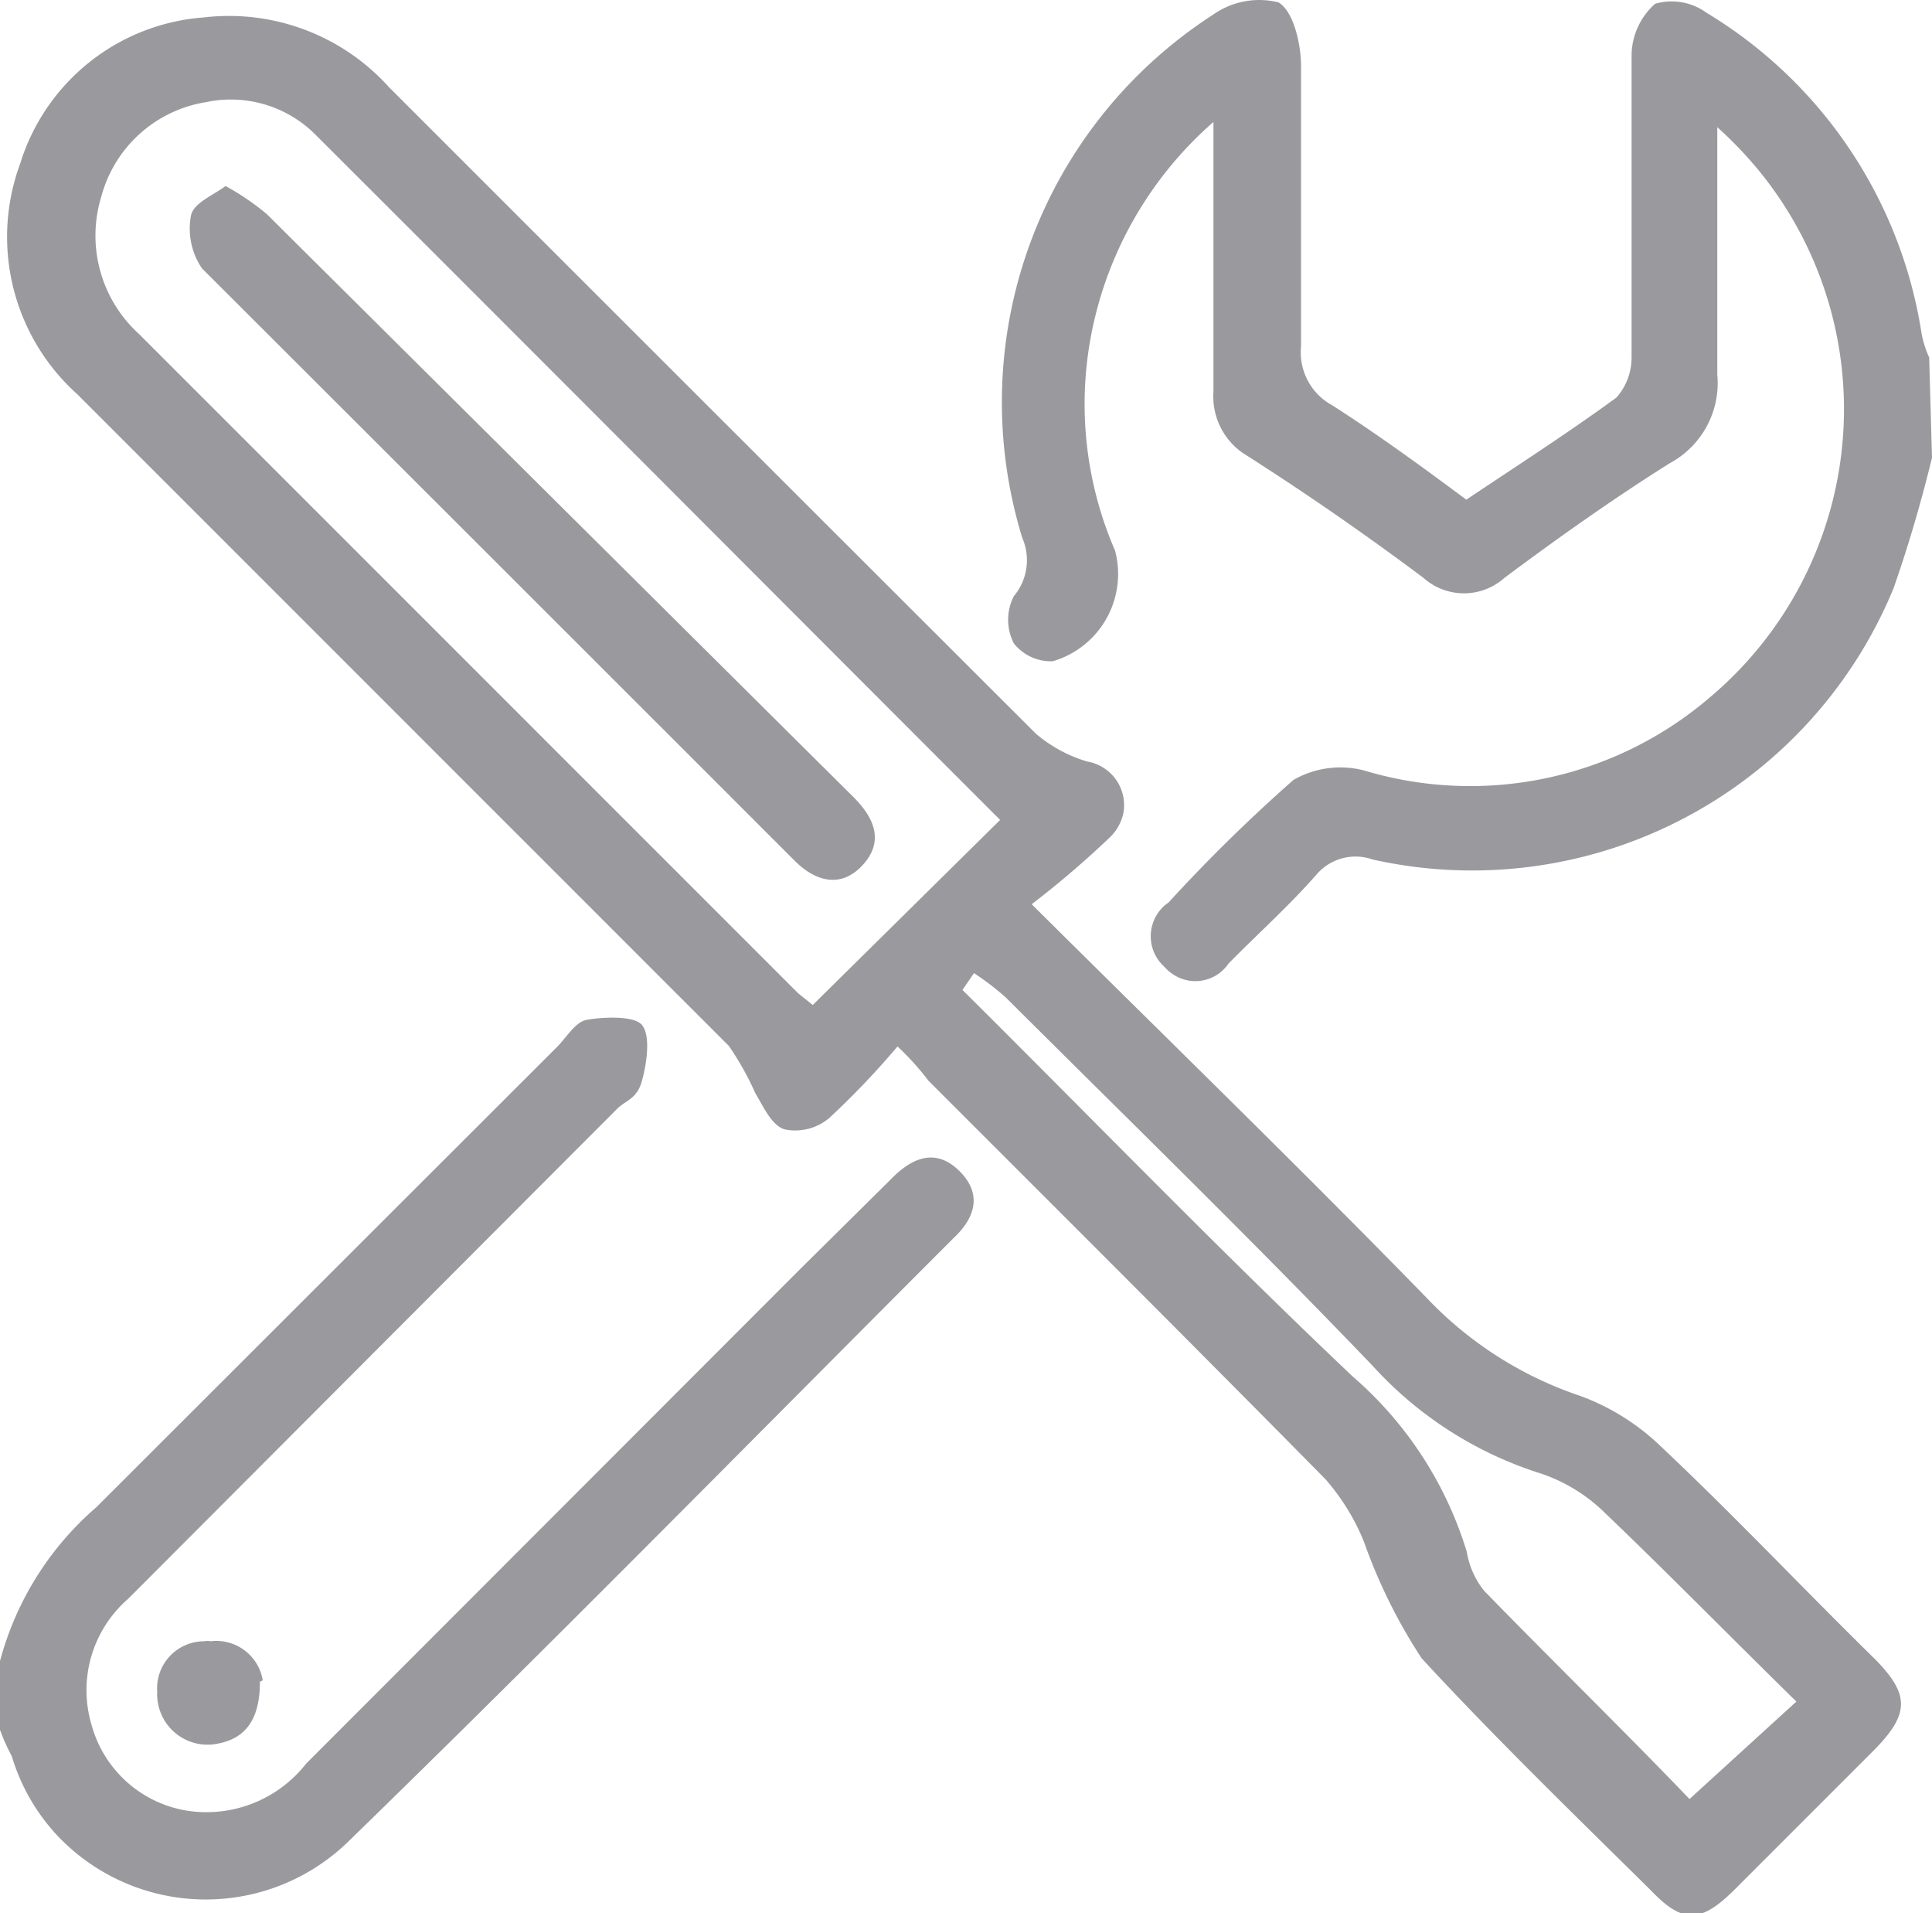 <svg id="Capa_1" data-name="Capa 1" xmlns="http://www.w3.org/2000/svg" viewBox="0 0 41.03 40.62"><defs><style>.cls-1{fill:#9a9a9e;}</style></defs><g id="_9uxgKh" data-name=" 9uxgKh"><path class="cls-1" d="M41.88,10.77c-.23.94-.5,1.87-.82,2.78A9.68,9.68,0,0,1,30,19.3a1.09,1.09,0,0,0-1.2.33c-.58.66-1.24,1.25-1.86,1.88a.85.85,0,0,1-1.19.22.8.8,0,0,1-.17-.15.87.87,0,0,1-.07-1.23.64.64,0,0,1,.15-.13,34.47,34.47,0,0,1,2.66-2.61,2,2,0,0,1,1.5-.2,7.82,7.82,0,0,0,7.34-1.55,8,8,0,0,0,1-11.24,8.63,8.63,0,0,0-.84-.87V9a1.93,1.93,0,0,1-1,1.88c-1.21.76-2.38,1.59-3.52,2.44a1.29,1.29,0,0,1-1.72,0q-1.83-1.37-3.74-2.59a1.46,1.46,0,0,1-.72-1.36V3.64A8,8,0,0,0,24,8.29a7.81,7.81,0,0,0,.53,4.45,1.93,1.93,0,0,1-1.32,2.35,1,1,0,0,1-.83-.38,1.1,1.1,0,0,1,0-1,1.19,1.19,0,0,0,.18-1.24A9.79,9.79,0,0,1,26.6,1.37,1.7,1.7,0,0,1,28,1.1c.31.18.47.84.48,1.31v6a1.28,1.28,0,0,0,.67,1.25c.95.61,1.86,1.27,2.84,2,1.09-.73,2.18-1.43,3.19-2.17a1.28,1.28,0,0,0,.32-.85V2.22A1.48,1.48,0,0,1,36,1.13a1.26,1.26,0,0,1,1.09.19,9.68,9.68,0,0,1,4.57,6.82,2.24,2.24,0,0,0,.16.5Z" transform="translate(-0.85 -1.05)"/><path class="cls-1" d="M.85,36.32A6.54,6.54,0,0,1,2.9,33.05l9.8-9.79c.19-.2.37-.5.59-.55s1-.12,1.19.1.11.81,0,1.2-.35.4-.54.6L3.57,35a2.57,2.57,0,0,0-.78,2.66A2.52,2.52,0,0,0,4.84,39.5a2.69,2.69,0,0,0,2.51-1L17.84,28l1.94-1.92c.44-.45.94-.66,1.44-.17s.34,1-.12,1.43c-4.28,4.28-8.51,8.59-12.85,12.81a4.34,4.34,0,0,1-6.15-.09,4.26,4.26,0,0,1-1-1.72C1,38.15.93,38,.85,37.78Z" transform="translate(-0.85 -1.05)"/><path class="cls-1" d="M19.91,23.27a17.29,17.29,0,0,1-1.45,1.52,1.12,1.12,0,0,1-.95.24c-.28-.09-.45-.49-.62-.77a6.26,6.26,0,0,0-.56-1L2.49,9.42a4.49,4.49,0,0,1-1.21-4.9,4.42,4.42,0,0,1,3.9-3.1A4.57,4.57,0,0,1,9.11,2.9Q16,9.79,22.85,16.63a3,3,0,0,0,1.09.59.94.94,0,0,1,.77,1.08,1,1,0,0,1-.29.53,20.38,20.38,0,0,1-1.66,1.42c2.93,2.91,5.7,5.6,8.39,8.36a8,8,0,0,0,3.26,2.08,4.89,4.89,0,0,1,1.73,1.09c1.55,1.46,3,3,4.53,4.5.74.75.73,1.16,0,1.91-1,1-2,2-3,3-.71.7-1.09.7-1.76,0-1.65-1.63-3.33-3.26-4.87-4.93a11.54,11.54,0,0,1-1.23-2.49A4.73,4.73,0,0,0,29,32.46c-2.79-2.83-5.61-5.64-8.43-8.46A5.72,5.72,0,0,0,19.91,23.27Zm2.18-4.81C17.27,13.64,12.42,8.77,7.57,3.93a2.54,2.54,0,0,0-2.35-.71A2.75,2.75,0,0,0,3,5.23,2.82,2.82,0,0,0,3.8,8.14l14,14,.31.25Zm-.56,3.26-.24.35c2.76,2.74,5.45,5.52,8.29,8.21A8,8,0,0,1,32,34a1.79,1.79,0,0,0,.37.83c1.48,1.52,3,3,4.36,4.42L39,37.18c-1.39-1.36-2.7-2.7-4.06-4a3.57,3.57,0,0,0-1.36-.84A8.12,8.12,0,0,1,30,30.05c-2.55-2.66-5.18-5.22-7.79-7.82a5.82,5.82,0,0,0-.68-.52Z" transform="translate(-0.85 -1.05)"/><path class="cls-1" d="M6.37,36.76c0,.88-.37,1.25-1,1.33a1.07,1.07,0,0,1-1.18-1,.38.38,0,0,1,0-.1,1,1,0,0,1,1-1.09.29.29,0,0,1,.13,0,1,1,0,0,1,1.11.83Z" transform="translate(-0.85 -1.05)"/><path class="cls-1" d="M5.64,5a5.26,5.26,0,0,1,.88.6L19,18c.44.45.62.94.16,1.43s-1,.33-1.43-.1Q11.4,13,5.14,6.75A1.5,1.5,0,0,1,4.9,5.66C4.93,5.37,5.36,5.21,5.64,5Z" transform="translate(-0.85 -1.05)"/></g></svg>
